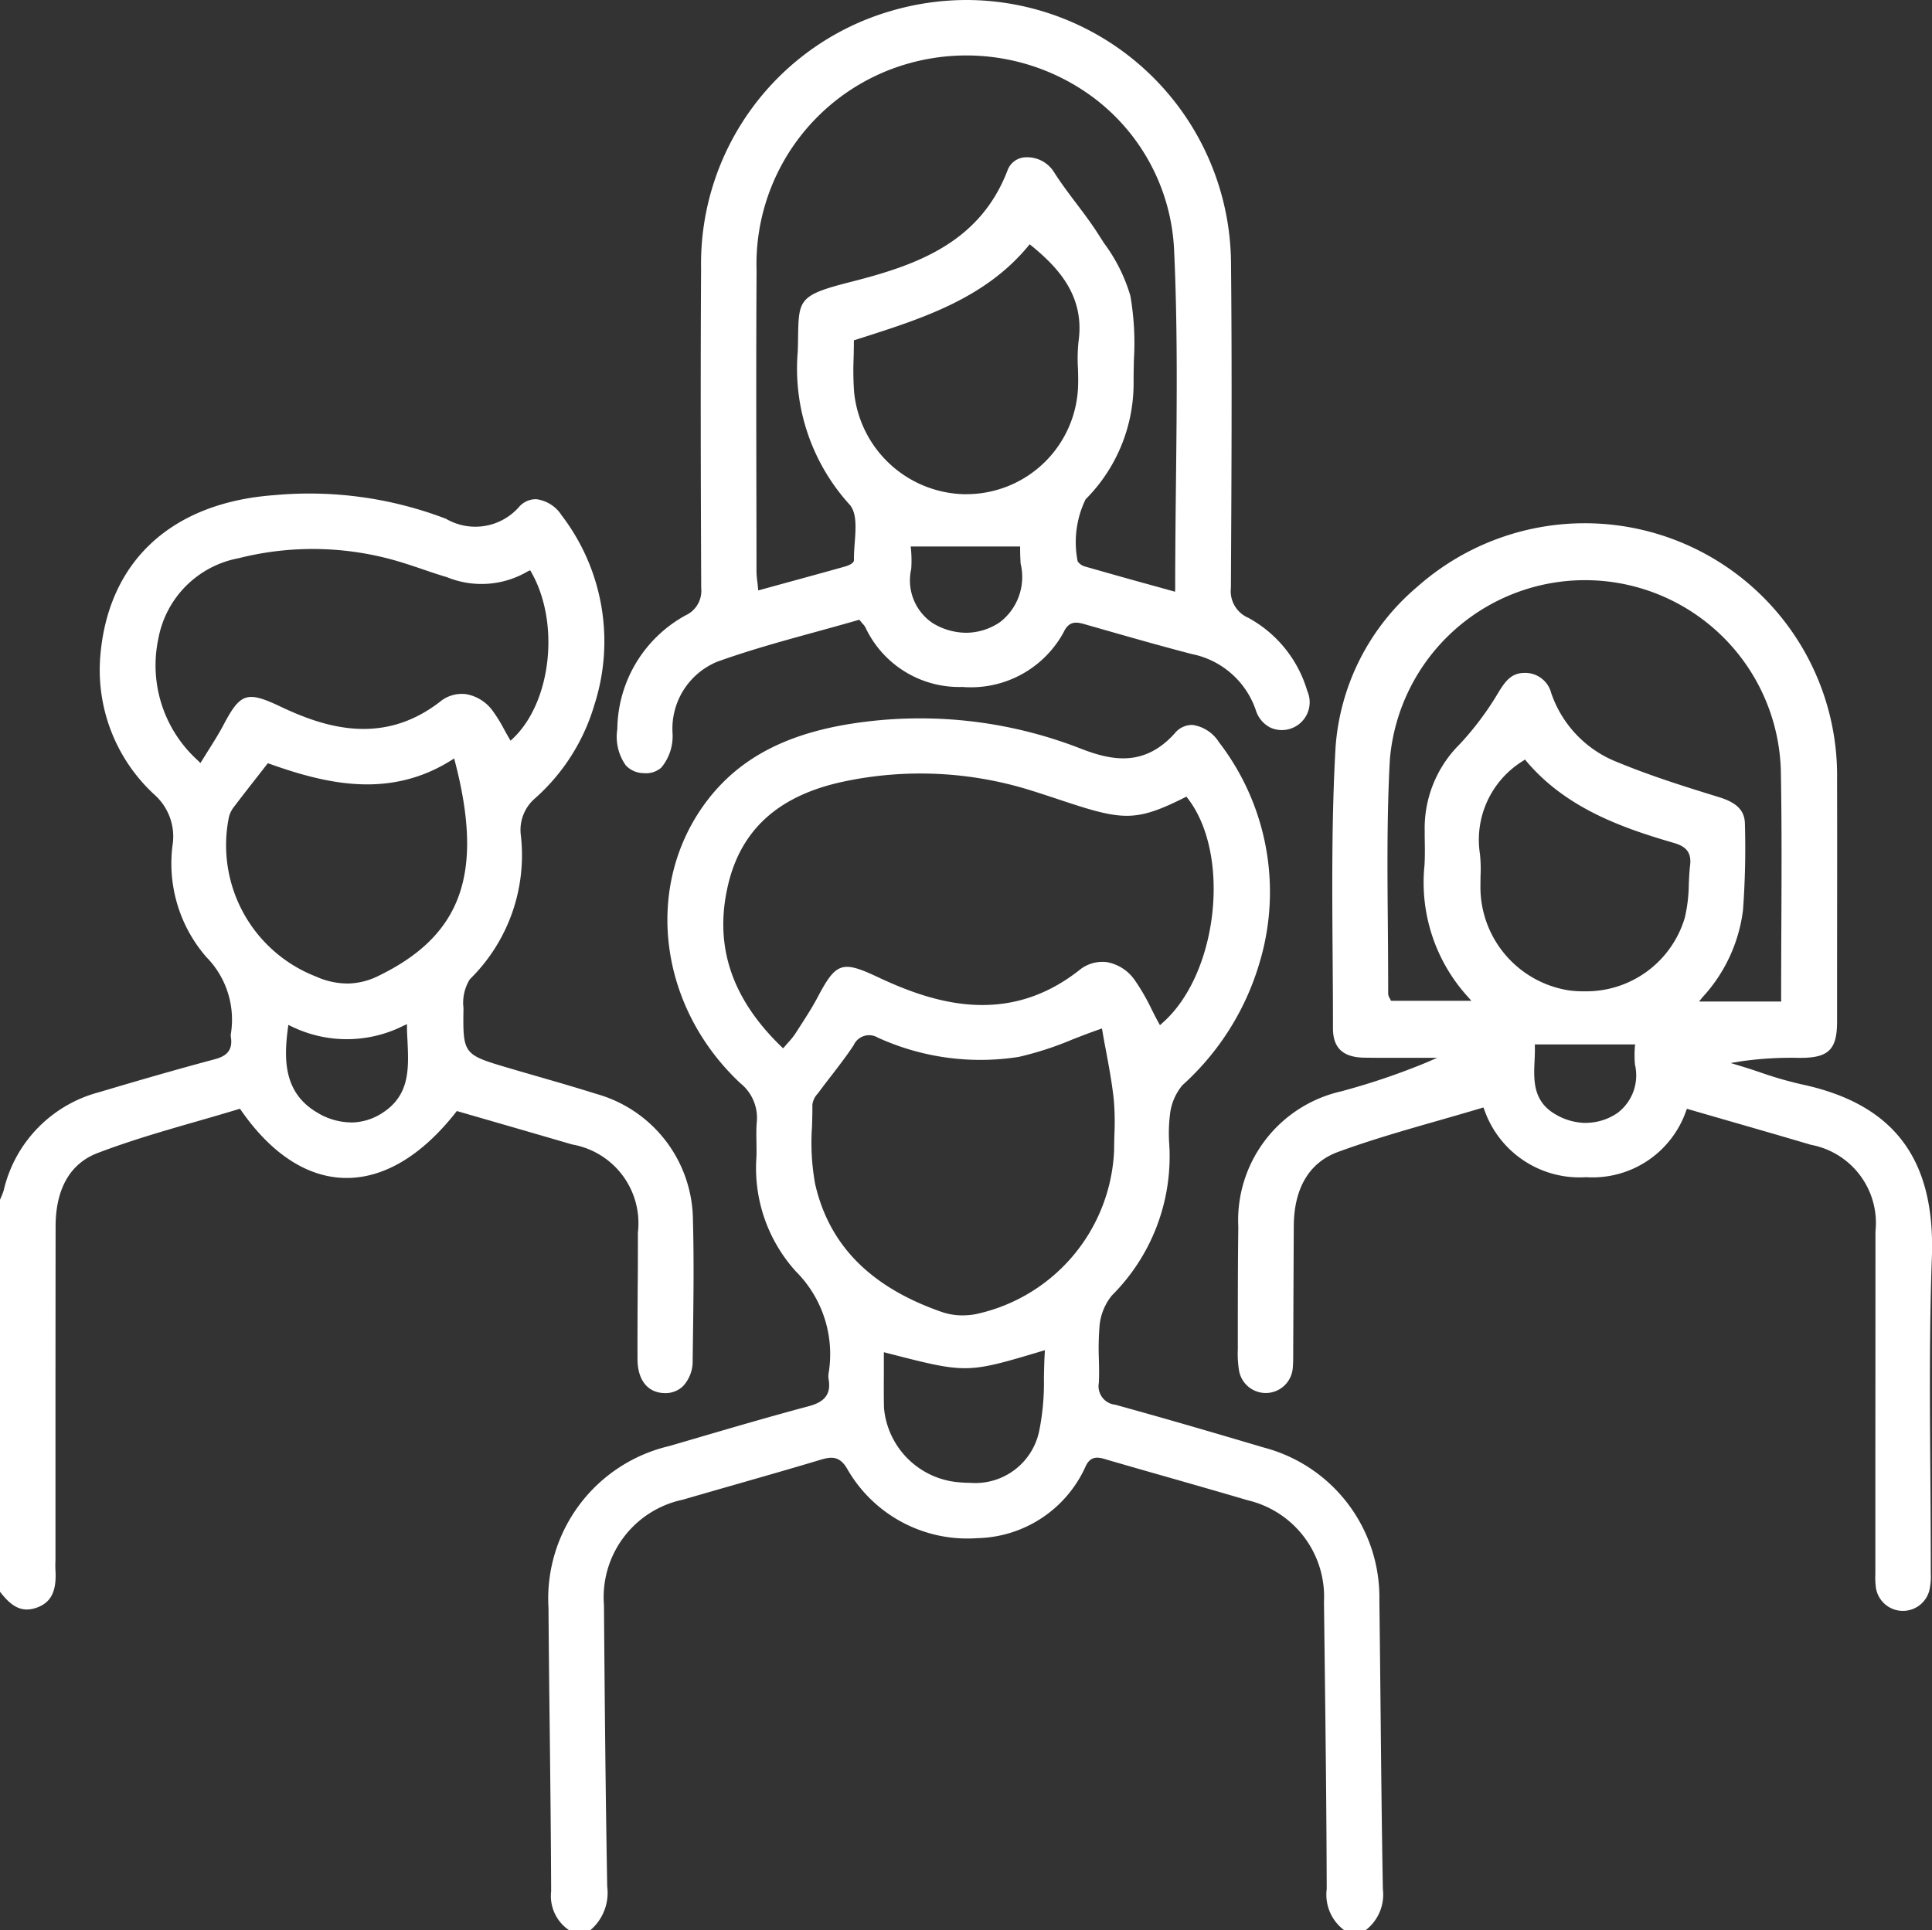 <svg xmlns="http://www.w3.org/2000/svg" width="90.24" height="90.183" viewBox="0 0 90.24 90.183"><rect x="0" y="0" width="90.24" height="90.183" fill="#333333" stroke="none"/><g id="Groupe_1373" transform="translate(-106.5 -230.077)"><g id="Groupe_1373-2" transform="translate(132.119 263.638)"><path id="Tracé_591" d="M252.284,428.973h.985a2.1,2.1,0,0,0,.812-1.931c-.05-2.778-.079-5.6-.106-8.334q-.026-2.583-.057-5.167a7.238,7.238,0,0,0-5.4-7.124c-2.186-.649-4.54-1.34-6.939-2a.87.87,0,0,1-.764-1.026c.018-.375.011-.76,0-1.132a13.037,13.037,0,0,1,.032-1.519,2.625,2.625,0,0,1,.583-1.434,9.163,9.163,0,0,0,2.689-6.685c0-.112-.009-.225-.013-.337a7.232,7.232,0,0,1,.034-1.446,2.574,2.574,0,0,1,.579-1.349,12.4,12.4,0,0,0,3.617-5.773,11.47,11.47,0,0,0-1.91-10.251,1.753,1.753,0,0,0-1.233-.806,1.033,1.033,0,0,0-.83.388c-1.415,1.577-2.933,1.283-4.364.729a20.654,20.654,0,0,0-10.164-1.257c-3.423.434-5.754,1.611-7.335,3.7-2.958,3.914-2.28,9.582,1.577,13.184a2.073,2.073,0,0,1,.758,1.843c-.024.307-.018.624-.012.93,0,.217.008.435,0,.651a7.189,7.189,0,0,0,1.845,5.367,5.46,5.46,0,0,1,1.521,4.776.852.852,0,0,0,0,.231c.126.694-.147,1.078-.915,1.283-1.818.486-3.656,1.024-5.433,1.545l-1.086.318a7.321,7.321,0,0,0-5.646,7.566q.021,2.769.056,5.537c.029,2.524.059,5.133.068,7.7a1.928,1.928,0,0,0,.842,1.82h.985a2.288,2.288,0,0,0,.792-2.038c-.079-4.41-.119-8.917-.152-13.155a4.654,4.654,0,0,1,3.676-4.921q1.119-.325,2.239-.645c1.376-.395,2.8-.8,4.194-1.22.492-.146.9-.207,1.264.443a6.461,6.461,0,0,0,6.069,3.217,5.678,5.678,0,0,0,5.037-3.313c.246-.584.644-.464.995-.359l.079.024q1.391.405,2.785.8c1.226.351,2.493.713,3.737,1.08a4.626,4.626,0,0,1,3.555,4.741l.028,2.287c.045,3.649.091,7.422.1,11.134A2.068,2.068,0,0,0,252.284,428.973ZM234.8,408.066a5.724,5.724,0,0,1-.8-.058,3.826,3.826,0,0,1-3.221-3.445c-.012-.542-.009-1.079-.006-1.647,0-.262,0-.529,0-.8v-.152l.147.038c3.721.959,3.72.959,7.214-.084l.162-.048-.01.168c-.023.384-.03.771-.037,1.146a11.345,11.345,0,0,1-.219,2.455A3.047,3.047,0,0,1,234.8,408.066Zm-.335-7.823a2.963,2.963,0,0,1-.954-.148c-3.343-1.155-5.287-3.112-5.946-5.984a10.759,10.759,0,0,1-.147-2.693c.009-.337.02-.685.017-1.023a.917.917,0,0,1,.249-.512l.055-.073c.186-.252.377-.5.569-.748.357-.464.727-.944,1.053-1.437a.792.792,0,0,1,1.134-.357,11.545,11.545,0,0,0,6.575.9,15.136,15.136,0,0,0,2.508-.814c.4-.156.818-.318,1.25-.469l.132-.046.024.137c.049.284.1.578.16.878.138.738.28,1.5.366,2.281a12.338,12.338,0,0,1,.031,1.672c-.006.241-.013.482-.013.723a8.181,8.181,0,0,1-6.482,7.66A3.459,3.459,0,0,1,234.464,400.243Zm-8.4-12.478-.091-.088c-2.3-2.23-3.121-4.666-2.5-7.448.594-2.667,2.369-4.278,5.428-4.926a17.268,17.268,0,0,1,8.85.449c.368.116.734.237,1.1.358.33.11.661.219.993.325,2.214.7,2.911.648,4.974-.383l.087-.043.059.077c2.043,2.641,1.411,8.232-1.186,10.5l-.11.1-.07-.129c-.112-.2-.218-.413-.324-.622a9.717,9.717,0,0,0-.767-1.331,2.018,2.018,0,0,0-1.319-.864,1.7,1.7,0,0,0-1.3.385c-3.35,2.627-6.784,1.547-9.4.313-1.661-.782-1.947-.688-2.794.914-.263.5-.573.977-.872,1.441l-.189.293a3.166,3.166,0,0,1-.311.389c-.055.063-.114.128-.174.2Z" transform="translate(-215.109 -372.351)" fill="#fff"></path></g><g id="Groupe_1374" transform="translate(106.5 253.155)"><path id="Tracé_592" d="M106.5,379.2c.488.632.967,1,1.691.751.686-.234.956-.755.9-1.744-.009-.165-.007-.332,0-.493,0-.073,0-.146,0-.219l0-4.135q0-5.612.006-11.224c0-1.755.677-2.941,1.959-3.431,1.518-.581,3.1-1.037,4.632-1.478.65-.187,1.3-.374,1.938-.569l.082-.025.049.071c1.4,2.017,3.061,3.11,4.8,3.162,1.807.056,3.614-1.005,5.232-3.062l.049-.063,1.692.489q1.845.533,3.7,1.075a3.733,3.733,0,0,1,3.065,4.113c0,.87,0,1.74-.01,2.61-.006,1.1-.012,2.2-.008,3.3,0,.981.475,1.575,1.26,1.591a1.173,1.173,0,0,0,.868-.327,1.7,1.7,0,0,0,.448-1.215l.013-.971c.025-1.822.051-3.706,0-5.556a6.171,6.171,0,0,0-4.509-5.908c-.907-.286-1.837-.555-2.737-.815q-.744-.214-1.486-.433c-1.981-.587-2.018-.638-1.986-2.725v-.043a2.073,2.073,0,0,1,.3-1.344,8.116,8.116,0,0,0,2.377-6.744,1.947,1.947,0,0,1,.681-1.719,9.371,9.371,0,0,0,2.759-4.362,9.681,9.681,0,0,0-1.528-8.84,1.663,1.663,0,0,0-1.178-.759,1.038,1.038,0,0,0-.824.37,2.718,2.718,0,0,1-3.4.546,17.839,17.839,0,0,0-8-1.108c-4.832.345-7.8,3.1-8.153,7.559a7.914,7.914,0,0,0,2.523,6.429,2.618,2.618,0,0,1,.87,2.255,6.66,6.66,0,0,0,1.565,5.341,4.162,4.162,0,0,1,1.143,3.588.532.532,0,0,0,0,.144c.115.709-.319.924-.759,1.042-1.91.509-3.812,1.066-5.421,1.545a6.185,6.185,0,0,0-4.426,4.563,2.566,2.566,0,0,1-.128.339c-.018.042-.036.084-.054.126Zm16.393-21.926a3.105,3.105,0,0,1-1.579-.462c-1.542-.909-1.568-2.428-1.367-3.934l.021-.16.146.069a5.887,5.887,0,0,0,5.232-.031l.163-.074,0,.178c0,.194.014.388.023.579.062,1.316.12,2.559-1.167,3.388A2.7,2.7,0,0,1,122.893,357.277Zm-.187-6.491a3.562,3.562,0,0,1-1.439-.322,6.581,6.581,0,0,1-4.089-7.379,1.207,1.207,0,0,1,.226-.518c.363-.481.732-.953,1.124-1.454l.483-.619.08.029c2.72.971,5.632,1.624,8.487-.165l.136-.085.04.156c1.355,5.218.315,8.116-3.587,10.006A3.322,3.322,0,0,1,122.706,350.785Zm-6.846-10.3-.106-.108a5.987,5.987,0,0,1-1.854-5.72,4.682,4.682,0,0,1,3.739-3.739,14.1,14.1,0,0,1,7.808.252c.28.087.557.182.835.277.356.121.724.247,1.09.353a4.257,4.257,0,0,0,3.792-.277l.1-.043.053.093c1.348,2.365.937,6.068-.862,7.768l-.107.1-.075-.127c-.08-.134-.155-.271-.23-.408a6.9,6.9,0,0,0-.517-.84,1.945,1.945,0,0,0-1.265-.8,1.6,1.6,0,0,0-1.21.356c-2.667,2.065-5.369,1.212-7.426.237-1.592-.755-1.893-.659-2.69.854-.194.368-.416.721-.65,1.095-.111.177-.226.359-.342.55Z" transform="translate(-106.5 -327.913)" fill="#fff"></path></g><g id="Groupe_1375" transform="translate(164.304 254.503)"><path id="Tracé_593" d="M372.54,361l.1.03,1.819.526c1.333.384,2.591.747,3.868,1.126a3.715,3.715,0,0,1,3.018,4.051q0,5.2-.005,10.4l0,5.406c0,.068,0,.136,0,.2a3.823,3.823,0,0,0,.018.574,1.276,1.276,0,0,0,2.5.206,2.829,2.829,0,0,0,.071-.8v-.123c0-1.527-.009-3.08-.02-4.581-.025-3.3-.05-6.719.071-10.075.167-4.6-1.774-7.17-6.106-8.086a18.113,18.113,0,0,1-1.931-.562c-.292-.1-.583-.194-.877-.283l-.482-.147.5-.082a16.529,16.529,0,0,1,2.661-.159h.131c1.283-.006,1.675-.4,1.676-1.683l0-1.5c0-3.212.009-6.532,0-9.8a11.788,11.788,0,0,0-19.613-9.02,10.82,10.82,0,0,0-3.811,7.48c-.185,3.226-.161,6.519-.138,9.7.008,1.145.017,2.291.016,3.435,0,.924.462,1.362,1.455,1.379.658.011,1.328.008,1.975.006l.874,0h.566l-.519.226a32.08,32.08,0,0,1-3.793,1.294l-.133.039a6.179,6.179,0,0,0-4.846,6.357c-.021,1.553-.022,3.133-.023,4.661l0,1.029a4.966,4.966,0,0,0,.054.989,1.266,1.266,0,0,0,2.514-.127c.019-.211.019-.431.019-.643l.011-2.547q.007-1.71.016-3.42c.011-1.771.725-2.967,2.065-3.459,1.522-.558,3.117-1.015,4.66-1.457.674-.193,1.352-.387,2.031-.591l.1-.031.041.1a4.708,4.708,0,0,0,4.752,3.158h.007A4.625,4.625,0,0,0,372.5,361.1Zm-4.724.661a2.836,2.836,0,0,1-1.415-.4c-1.064-.611-1.019-1.61-.979-2.491.01-.218.02-.443.014-.656l0-.121h4.683l-.013.13a5.183,5.183,0,0,0,.005.808,2.2,2.2,0,0,1-.81,2.261A2.632,2.632,0,0,1,367.816,361.658Zm9.131-5.671h-3.841l.153-.192a7.334,7.334,0,0,0,1.9-4.086,39.913,39.913,0,0,0,.088-4.038c-.014-.609-.377-.978-1.214-1.234-1.624-.5-3.209-1-4.742-1.634a5.306,5.306,0,0,1-3.089-3.223,1.254,1.254,0,0,0-1.272-.946c-.606.011-.884.4-1.211.938a13.928,13.928,0,0,1-1.8,2.4,5.528,5.528,0,0,0-1.628,4.05l0,.273c.008.434.016.882-.009,1.323a7.934,7.934,0,0,0,2.012,6.134l.178.2h-3.758l-.031-.071a.469.469,0,0,0-.025-.047.438.438,0,0,1-.073-.216c0-1.095-.007-2.209-.016-3.287-.022-2.511-.045-5.107.095-7.654a9.149,9.149,0,0,1,18.262.528c.045,2.433.035,4.812.023,7.33q-.008,1.659-.01,3.339Zm-9.234-.477a5.43,5.43,0,0,1-.645-.038,4.889,4.889,0,0,1-4.17-4.624c-.009-.234,0-.471,0-.7a6.73,6.73,0,0,0-.026-1.049,4.327,4.327,0,0,1,2.013-4.356l.089-.063.07.083c1.866,2.211,4.528,3.127,6.878,3.812.446.13.848.345.767,1.031-.035.294-.049.6-.062.9a7.169,7.169,0,0,1-.186,1.56A4.8,4.8,0,0,1,367.714,355.511Z" transform="translate(-351.55 -333.625)" fill="#fff"></path></g><g id="Groupe_1376" transform="translate(135.324 230.077)"><path id="Tracé_594" d="M245.023,230.077a12.594,12.594,0,0,0-3.608.532,12.3,12.3,0,0,0-8.8,12.024c-.027,4.716-.017,9.373.006,14.913a1.261,1.261,0,0,1-.725,1.277,6.132,6.132,0,0,0-3.193,5.316,2.308,2.308,0,0,0,.394,1.693,1.148,1.148,0,0,0,.833.365,1.083,1.083,0,0,0,.823-.255,2.29,2.29,0,0,0,.53-1.6,3.382,3.382,0,0,1,2.1-3.355c1.513-.543,3.086-.975,4.608-1.393.65-.179,1.3-.357,1.941-.543l.076-.022.049.062c.045.057.084.1.115.137a.669.669,0,0,1,.13.184,4.837,4.837,0,0,0,4.519,2.759,4.931,4.931,0,0,0,4.728-2.555c.268-.582.659-.47,1.035-.361l.438.125c1.478.423,3.005.861,4.517,1.254a3.979,3.979,0,0,1,2.988,2.626,1.361,1.361,0,0,0,.681.811,1.3,1.3,0,0,0,1.72-1.716,5.722,5.722,0,0,0-2.754-3.415,1.356,1.356,0,0,1-.812-1.4c.027-4.938.056-10.044.005-15.177a12.379,12.379,0,0,0-12.341-12.286Zm-.032,29.562a3.03,3.03,0,0,1-1.561-.453,2.4,2.4,0,0,1-1-2.523,5.732,5.732,0,0,0-.01-.922l-.016-.132h5.113l0,.12c0,.216.009.44.023.678a2.661,2.661,0,0,1-.963,2.735A2.833,2.833,0,0,1,244.991,259.639Zm9.763-1.917-1-.278c-1.1-.3-2.153-.6-3.206-.9a.629.629,0,0,1-.343-.239,4.579,4.579,0,0,1,.37-2.9,7.672,7.672,0,0,0,2.242-5.486c0-.341.006-.684.014-1.027a13.018,13.018,0,0,0-.163-2.989,7.789,7.789,0,0,0-1.22-2.45c-.092-.142-.184-.284-.274-.425-.316-.5-.681-.982-1.034-1.45s-.724-.959-1.045-1.467a1.48,1.48,0,0,0-1.356-.684.927.927,0,0,0-.811.611c-1.307,3.42-4.327,4.447-7.308,5.206-2.44.621-2.444.809-2.475,2.6,0,.2-.008.421-.015.663a9.446,9.446,0,0,0,2.413,7.135c.352.382.3,1.1.248,1.8-.02.274-.041.557-.035.8,0,.152-.244.254-.452.312-.977.274-1.956.542-2.97.819l-1.048.288-.014-.139c-.009-.1-.02-.187-.03-.271a3.945,3.945,0,0,1-.039-.475q0-1.838-.005-3.676c-.006-3.4-.012-6.907.009-10.361a9.747,9.747,0,0,1,7.11-9.7,9.933,9.933,0,0,1,8.511,1.514,9.43,9.43,0,0,1,3.882,7.231c.166,3.594.127,7.119.086,10.851-.018,1.609-.036,3.273-.036,4.929Zm-9.805-4.555a5.3,5.3,0,0,1-5.187-4.777,14.012,14.012,0,0,1-.022-1.584c.006-.245.012-.492.012-.742v-.086l.4-.128c2.812-.9,5.72-1.834,7.737-4.27l.075-.09.091.074c1.248,1.02,2.484,2.347,2.192,4.451a7.468,7.468,0,0,0-.03,1.25c.008.251.016.51.009.765a5.22,5.22,0,0,1-5.142,5.134Z" transform="translate(-228.693 -230.077)" fill="#fff"></path></g></g></svg>
